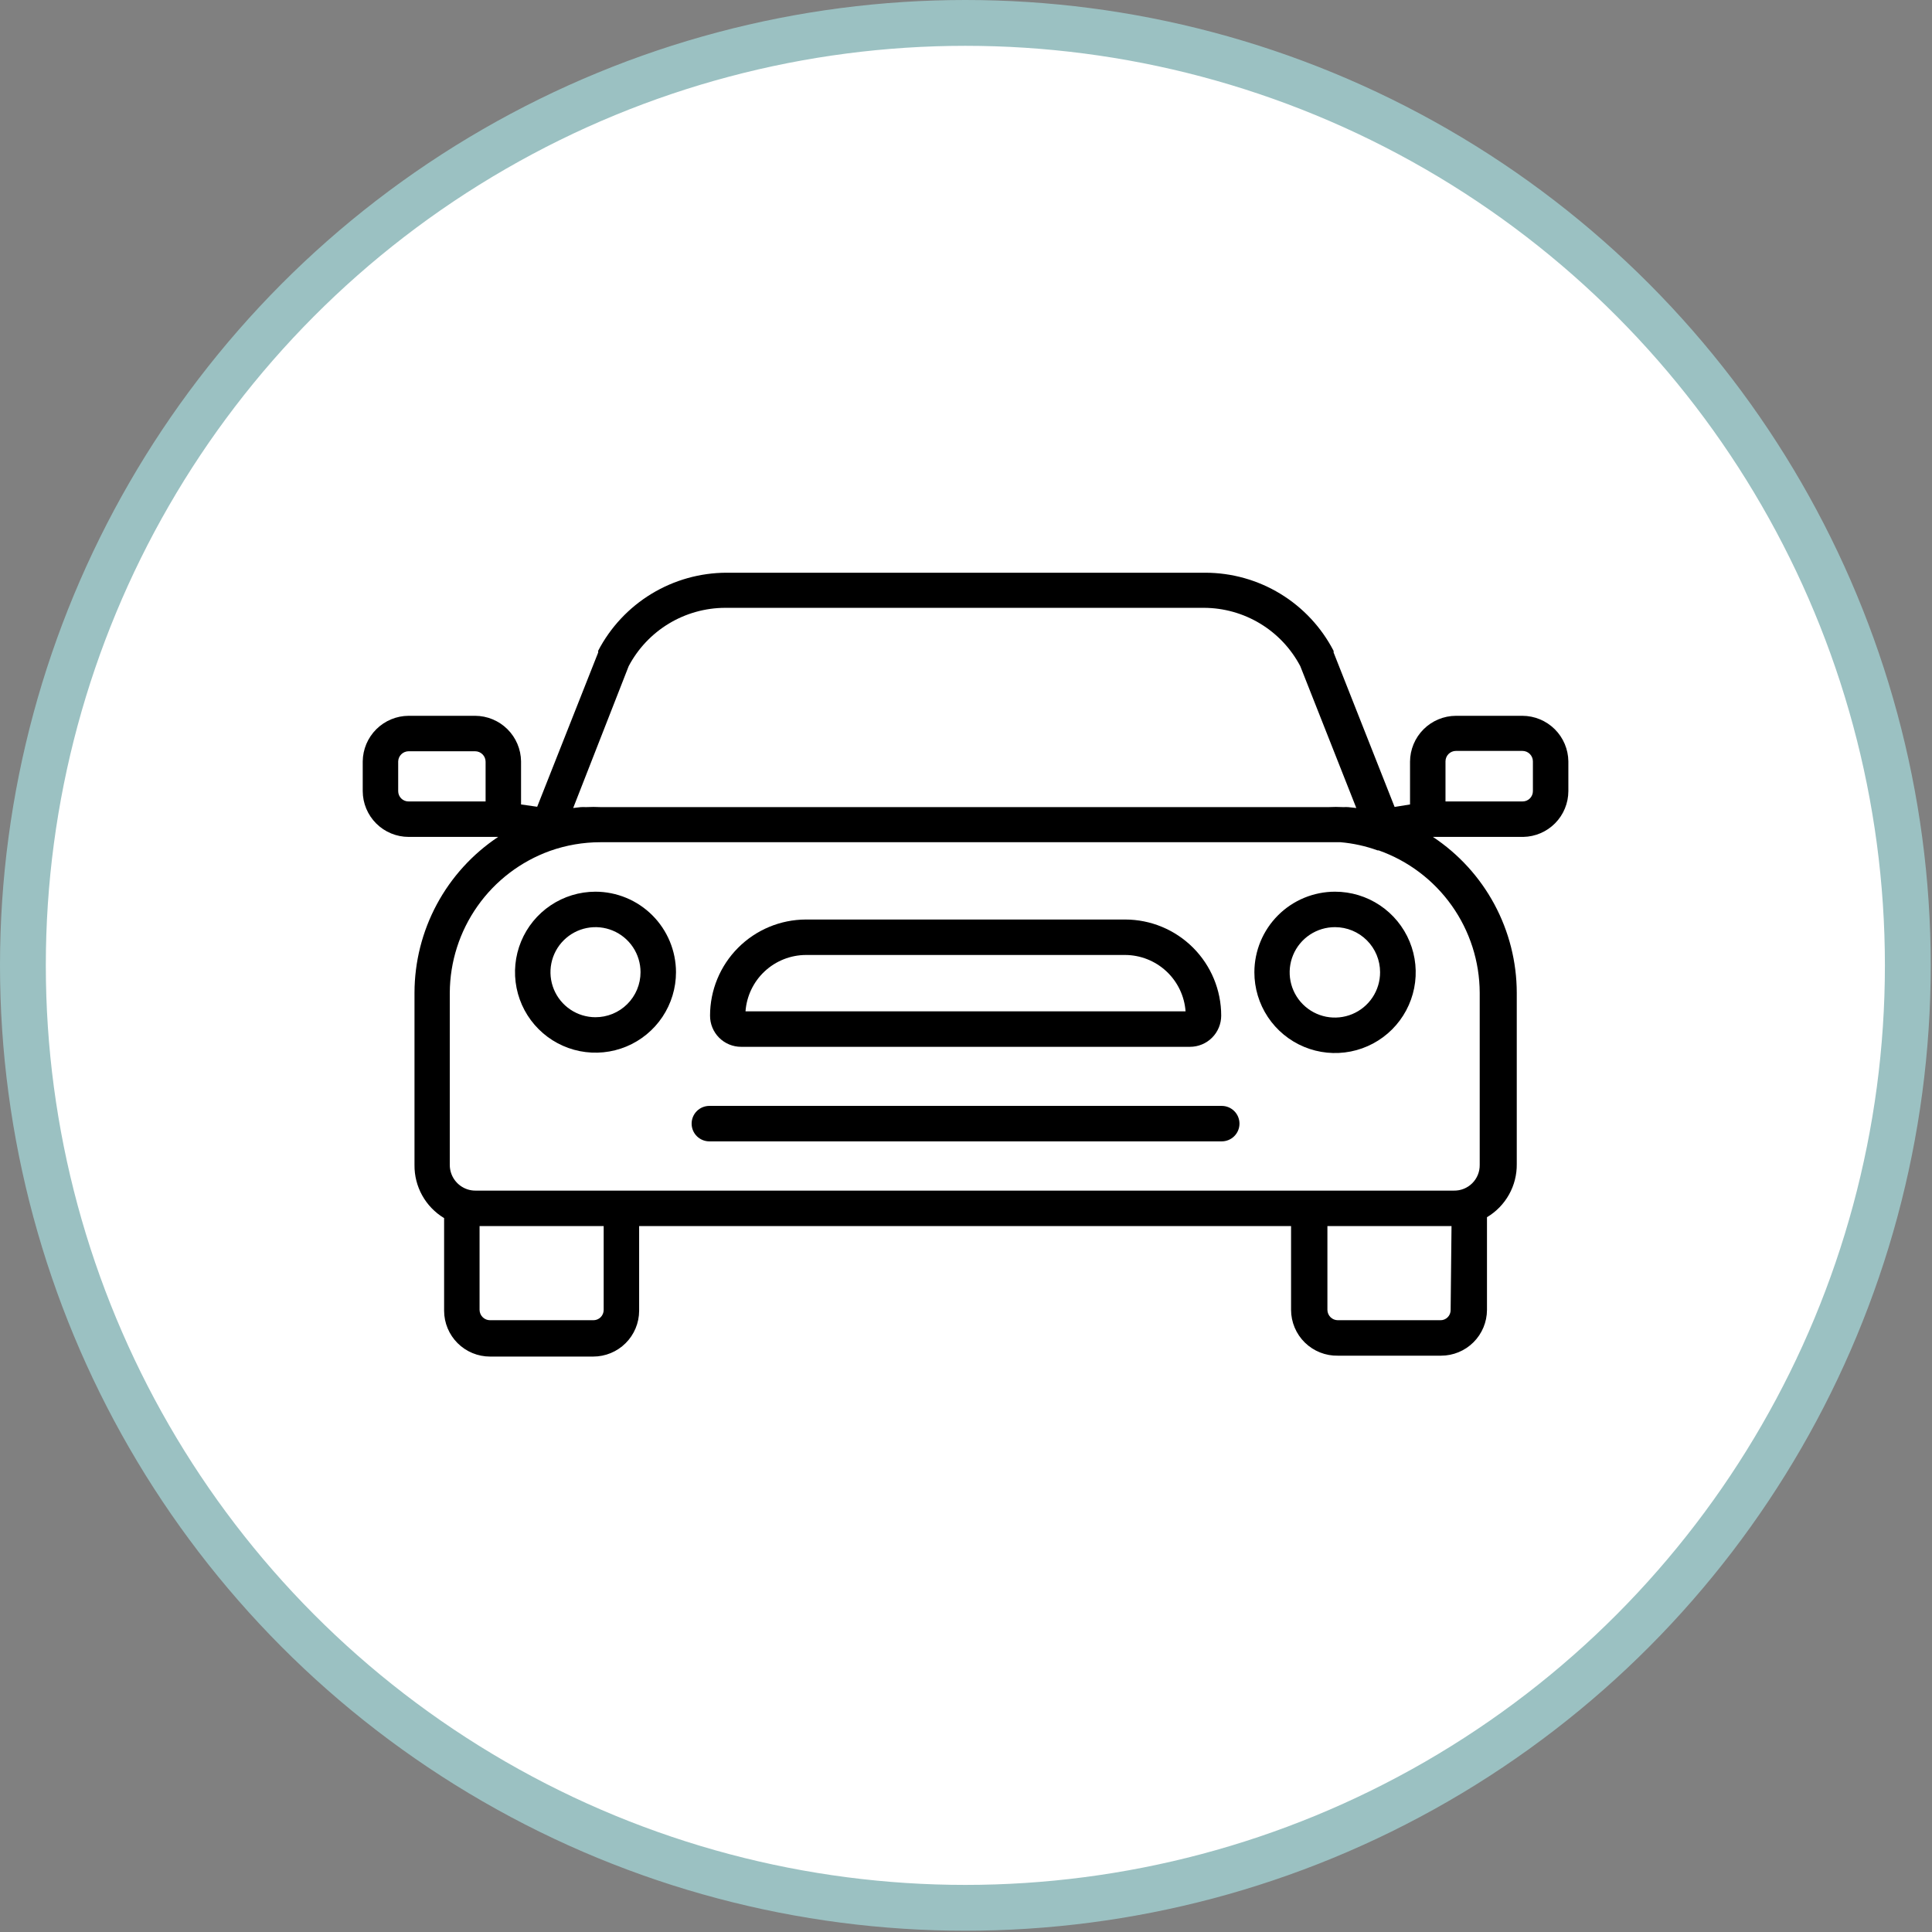 <svg xmlns="http://www.w3.org/2000/svg" fill="none" viewBox="0 0 506 506" height="506" width="506">
<rect x="0" y="0" width="506" height="506" fill="#808080" stroke="none"/>
<circle stroke-width="12" stroke="#9BC1C2" fill="white" r="246.833" cy="252.833" cx="252.833"></circle>
<path fill="black" d="M328.527 254.621C328.518 258.801 329.75 262.891 332.066 266.372C334.382 269.852 337.678 272.567 341.538 274.174C345.398 275.78 349.647 276.205 353.749 275.395C357.85 274.585 361.619 272.576 364.579 269.623C367.538 266.67 369.555 262.906 370.374 258.806C371.193 254.706 370.778 250.456 369.18 246.593C367.582 242.729 364.874 239.427 361.398 237.103C357.923 234.779 353.836 233.539 349.656 233.539C344.06 233.539 338.693 235.759 334.732 239.711C330.771 243.663 328.54 249.025 328.527 254.621ZM361.45 254.621C361.459 256.967 360.771 259.262 359.474 261.217C358.176 263.171 356.327 264.696 354.162 265.598C351.996 266.5 349.612 266.738 347.31 266.283C345.009 265.827 342.895 264.699 341.236 263.04C339.578 261.381 338.449 259.267 337.993 256.966C337.538 254.665 337.776 252.28 338.678 250.114C339.58 247.949 341.105 246.1 343.06 244.802C345.014 243.505 347.31 242.817 349.656 242.826C352.784 242.826 355.784 244.069 357.996 246.281C360.207 248.493 361.45 251.493 361.45 254.621Z"></path>
<path fill="black" d="M155.918 233.539C151.75 233.548 147.679 234.792 144.218 237.115C140.758 239.437 138.063 242.732 136.474 246.585C134.886 250.438 134.475 254.676 135.294 258.762C136.112 262.848 138.124 266.6 141.074 269.544C144.024 272.488 147.781 274.491 151.869 275.301C155.957 276.11 160.193 275.69 164.043 274.093C167.892 272.496 171.182 269.794 173.496 266.328C175.811 262.862 177.046 258.788 177.046 254.621C177.034 249.025 174.802 243.663 170.842 239.711C166.881 235.759 161.514 233.539 155.918 233.539ZM155.918 266.415C153.587 266.406 151.312 265.707 149.378 264.405C147.445 263.103 145.94 261.258 145.054 259.102C144.169 256.946 143.942 254.576 144.402 252.291C144.863 250.007 145.99 247.909 147.641 246.264C149.292 244.62 151.394 243.501 153.681 243.049C155.967 242.598 158.336 242.834 160.489 243.728C162.641 244.623 164.481 246.134 165.775 248.073C167.068 250.011 167.759 252.29 167.759 254.621C167.759 256.174 167.453 257.711 166.857 259.145C166.261 260.579 165.388 261.881 164.288 262.977C163.188 264.073 161.882 264.941 160.446 265.531C159.01 266.121 157.471 266.421 155.918 266.415Z"></path>
<path fill="black" d="M398.734 187.473H381.321C378.135 187.486 375.083 188.757 372.83 191.009C370.577 193.262 369.306 196.314 369.294 199.5V210.691L365.254 211.341L349.28 170.896V170.478C346.094 164.309 341.272 159.136 335.343 155.524C329.413 151.912 322.604 150.001 315.661 150H190.285C183.35 150.012 176.551 151.923 170.625 155.524C164.698 159.126 159.871 164.281 156.666 170.432V170.896L140.692 211.295L136.467 210.691V199.407C136.43 196.238 135.149 193.209 132.898 190.976C130.648 188.744 127.61 187.485 124.44 187.473H107.027C103.857 187.485 100.819 188.744 98.569 190.976C96.318 193.209 95.037 196.238 95 199.407V207.208C95.012 210.39 96.285 213.437 98.539 215.683C100.793 217.928 103.845 219.189 107.027 219.189H130.477C123.748 223.665 118.228 229.732 114.405 236.851C110.581 243.971 108.574 251.924 108.559 260.006V305.094C108.523 307.891 109.22 310.649 110.58 313.093C111.941 315.537 113.918 317.582 116.314 319.025V343.311C116.326 346.492 117.599 349.539 119.853 351.785C122.107 354.03 125.159 355.291 128.341 355.291H155.366C158.548 355.291 161.6 354.03 163.854 351.785C166.108 349.539 167.381 346.492 167.393 343.311V321.115H338.136V343.079C338.142 344.674 338.465 346.252 339.087 347.721C339.708 349.19 340.616 350.521 341.757 351.636C342.898 352.751 344.249 353.627 345.732 354.215C347.215 354.803 348.8 355.09 350.395 355.059H377.42C380.602 355.059 383.654 353.798 385.908 351.553C388.162 349.307 389.435 346.26 389.447 343.079V318.793C391.855 317.359 393.844 315.317 395.213 312.872C396.582 310.427 397.284 307.664 397.248 304.862V260.006C397.233 251.919 395.22 243.962 391.388 236.841C387.556 229.72 382.024 223.657 375.284 219.189H398.966C402.108 219.128 405.1 217.841 407.305 215.602C409.509 213.363 410.749 210.35 410.761 207.208V199.407C410.724 196.238 409.443 193.209 407.192 190.976C404.942 188.744 401.904 187.485 398.734 187.473ZM164.653 174.471C167.081 169.872 170.714 166.02 175.164 163.329C179.615 160.638 184.713 159.208 189.914 159.194H315.29C320.491 159.203 325.592 160.63 330.043 163.322C334.494 166.014 338.127 169.869 340.551 174.471L355.224 211.62L353.088 211.388C352.686 211.365 352.283 211.365 351.881 211.388C350.535 211.318 349.187 211.318 347.841 211.388H157.456C156.125 211.318 154.792 211.318 153.462 211.388C153.014 211.365 152.564 211.365 152.116 211.388L150.119 211.62L164.653 174.471ZM127.18 209.902H107.027C106.669 209.908 106.314 209.843 105.982 209.71C105.65 209.578 105.347 209.38 105.092 209.129C104.837 208.879 104.635 208.58 104.496 208.25C104.358 207.92 104.287 207.566 104.287 207.208V199.407C104.311 198.697 104.61 198.024 105.122 197.53C105.633 197.036 106.316 196.76 107.027 196.76H124.44C125.167 196.76 125.864 197.049 126.377 197.563C126.891 198.077 127.18 198.774 127.18 199.5V209.902ZM158.106 343.079C158.106 343.436 158.035 343.79 157.896 344.12C157.758 344.45 157.556 344.749 157.301 345C157.046 345.25 156.743 345.448 156.411 345.58C156.079 345.713 155.724 345.778 155.366 345.772H128.341C127.622 345.772 126.932 345.49 126.42 344.986C125.907 344.482 125.613 343.797 125.601 343.079V321.115H158.106V343.079ZM379.928 343.079C379.934 343.438 379.868 343.795 379.732 344.128C379.596 344.46 379.393 344.762 379.137 345.014C378.881 345.266 378.576 345.463 378.24 345.594C377.905 345.724 377.547 345.784 377.188 345.772H350.395C349.676 345.772 348.986 345.49 348.474 344.986C347.961 344.482 347.667 343.797 347.655 343.079V321.115H380.16L379.928 343.079ZM387.543 260.006V305.094C387.556 305.986 387.389 306.871 387.052 307.697C386.715 308.522 386.216 309.272 385.583 309.9C384.95 310.529 384.197 311.023 383.369 311.354C382.541 311.685 381.655 311.846 380.764 311.827H124.579C123.854 311.836 123.133 311.727 122.443 311.502C121.092 311.061 119.915 310.204 119.081 309.053C118.247 307.901 117.798 306.516 117.8 305.094V260.006C117.841 251.872 120.379 243.947 125.072 237.303C129.764 230.658 136.384 225.616 144.036 222.857C148.271 221.355 152.73 220.586 157.223 220.582H347.609C348.785 220.582 349.946 220.582 351.091 220.582C354.406 220.868 357.668 221.586 360.796 222.718H361.075C368.793 225.446 375.478 230.494 380.216 237.169C384.954 243.844 387.513 251.82 387.543 260.006ZM401.474 207.208C401.474 207.566 401.403 207.92 401.264 208.25C401.126 208.58 400.924 208.879 400.669 209.129C400.414 209.38 400.111 209.578 399.779 209.71C399.447 209.843 399.092 209.908 398.734 209.902H378.581V199.407C378.581 198.681 378.87 197.984 379.384 197.47C379.897 196.956 380.594 196.668 381.321 196.668H398.734C399.461 196.668 400.158 196.956 400.671 197.47C401.185 197.984 401.474 198.681 401.474 199.407V207.208Z"></path>
<path fill="black" d="M194.092 274.167H311.667C313.834 274.167 315.913 273.306 317.446 271.773C318.978 270.24 319.839 268.162 319.839 265.994C319.839 259.319 317.188 252.918 312.468 248.198C307.748 243.478 301.346 240.826 294.671 240.826H211.088C204.421 240.838 198.031 243.496 193.321 248.214C188.611 252.933 185.966 259.327 185.966 265.994C185.96 267.065 186.166 268.127 186.571 269.118C186.977 270.109 187.574 271.011 188.33 271.77C189.085 272.53 189.983 273.133 190.972 273.544C191.961 273.955 193.021 274.167 194.092 274.167ZM211.088 250.113H294.671C298.686 250.126 302.547 251.654 305.483 254.392C308.419 257.13 310.213 260.876 310.506 264.88H195.253C195.546 260.876 197.339 257.13 200.275 254.392C203.211 251.654 207.073 250.126 211.088 250.113Z"></path>
<path fill="black" d="M319.981 289.641H185.782C184.551 289.641 183.37 290.13 182.499 291.001C181.628 291.872 181.139 293.053 181.139 294.284C181.139 295.516 181.628 296.697 182.499 297.568C183.37 298.438 184.551 298.928 185.782 298.928H319.981C321.212 298.928 322.393 298.438 323.264 297.568C324.135 296.697 324.624 295.516 324.624 294.284C324.624 293.053 324.135 291.872 323.264 291.001C322.393 290.13 321.212 289.641 319.981 289.641Z"></path>
</svg>
